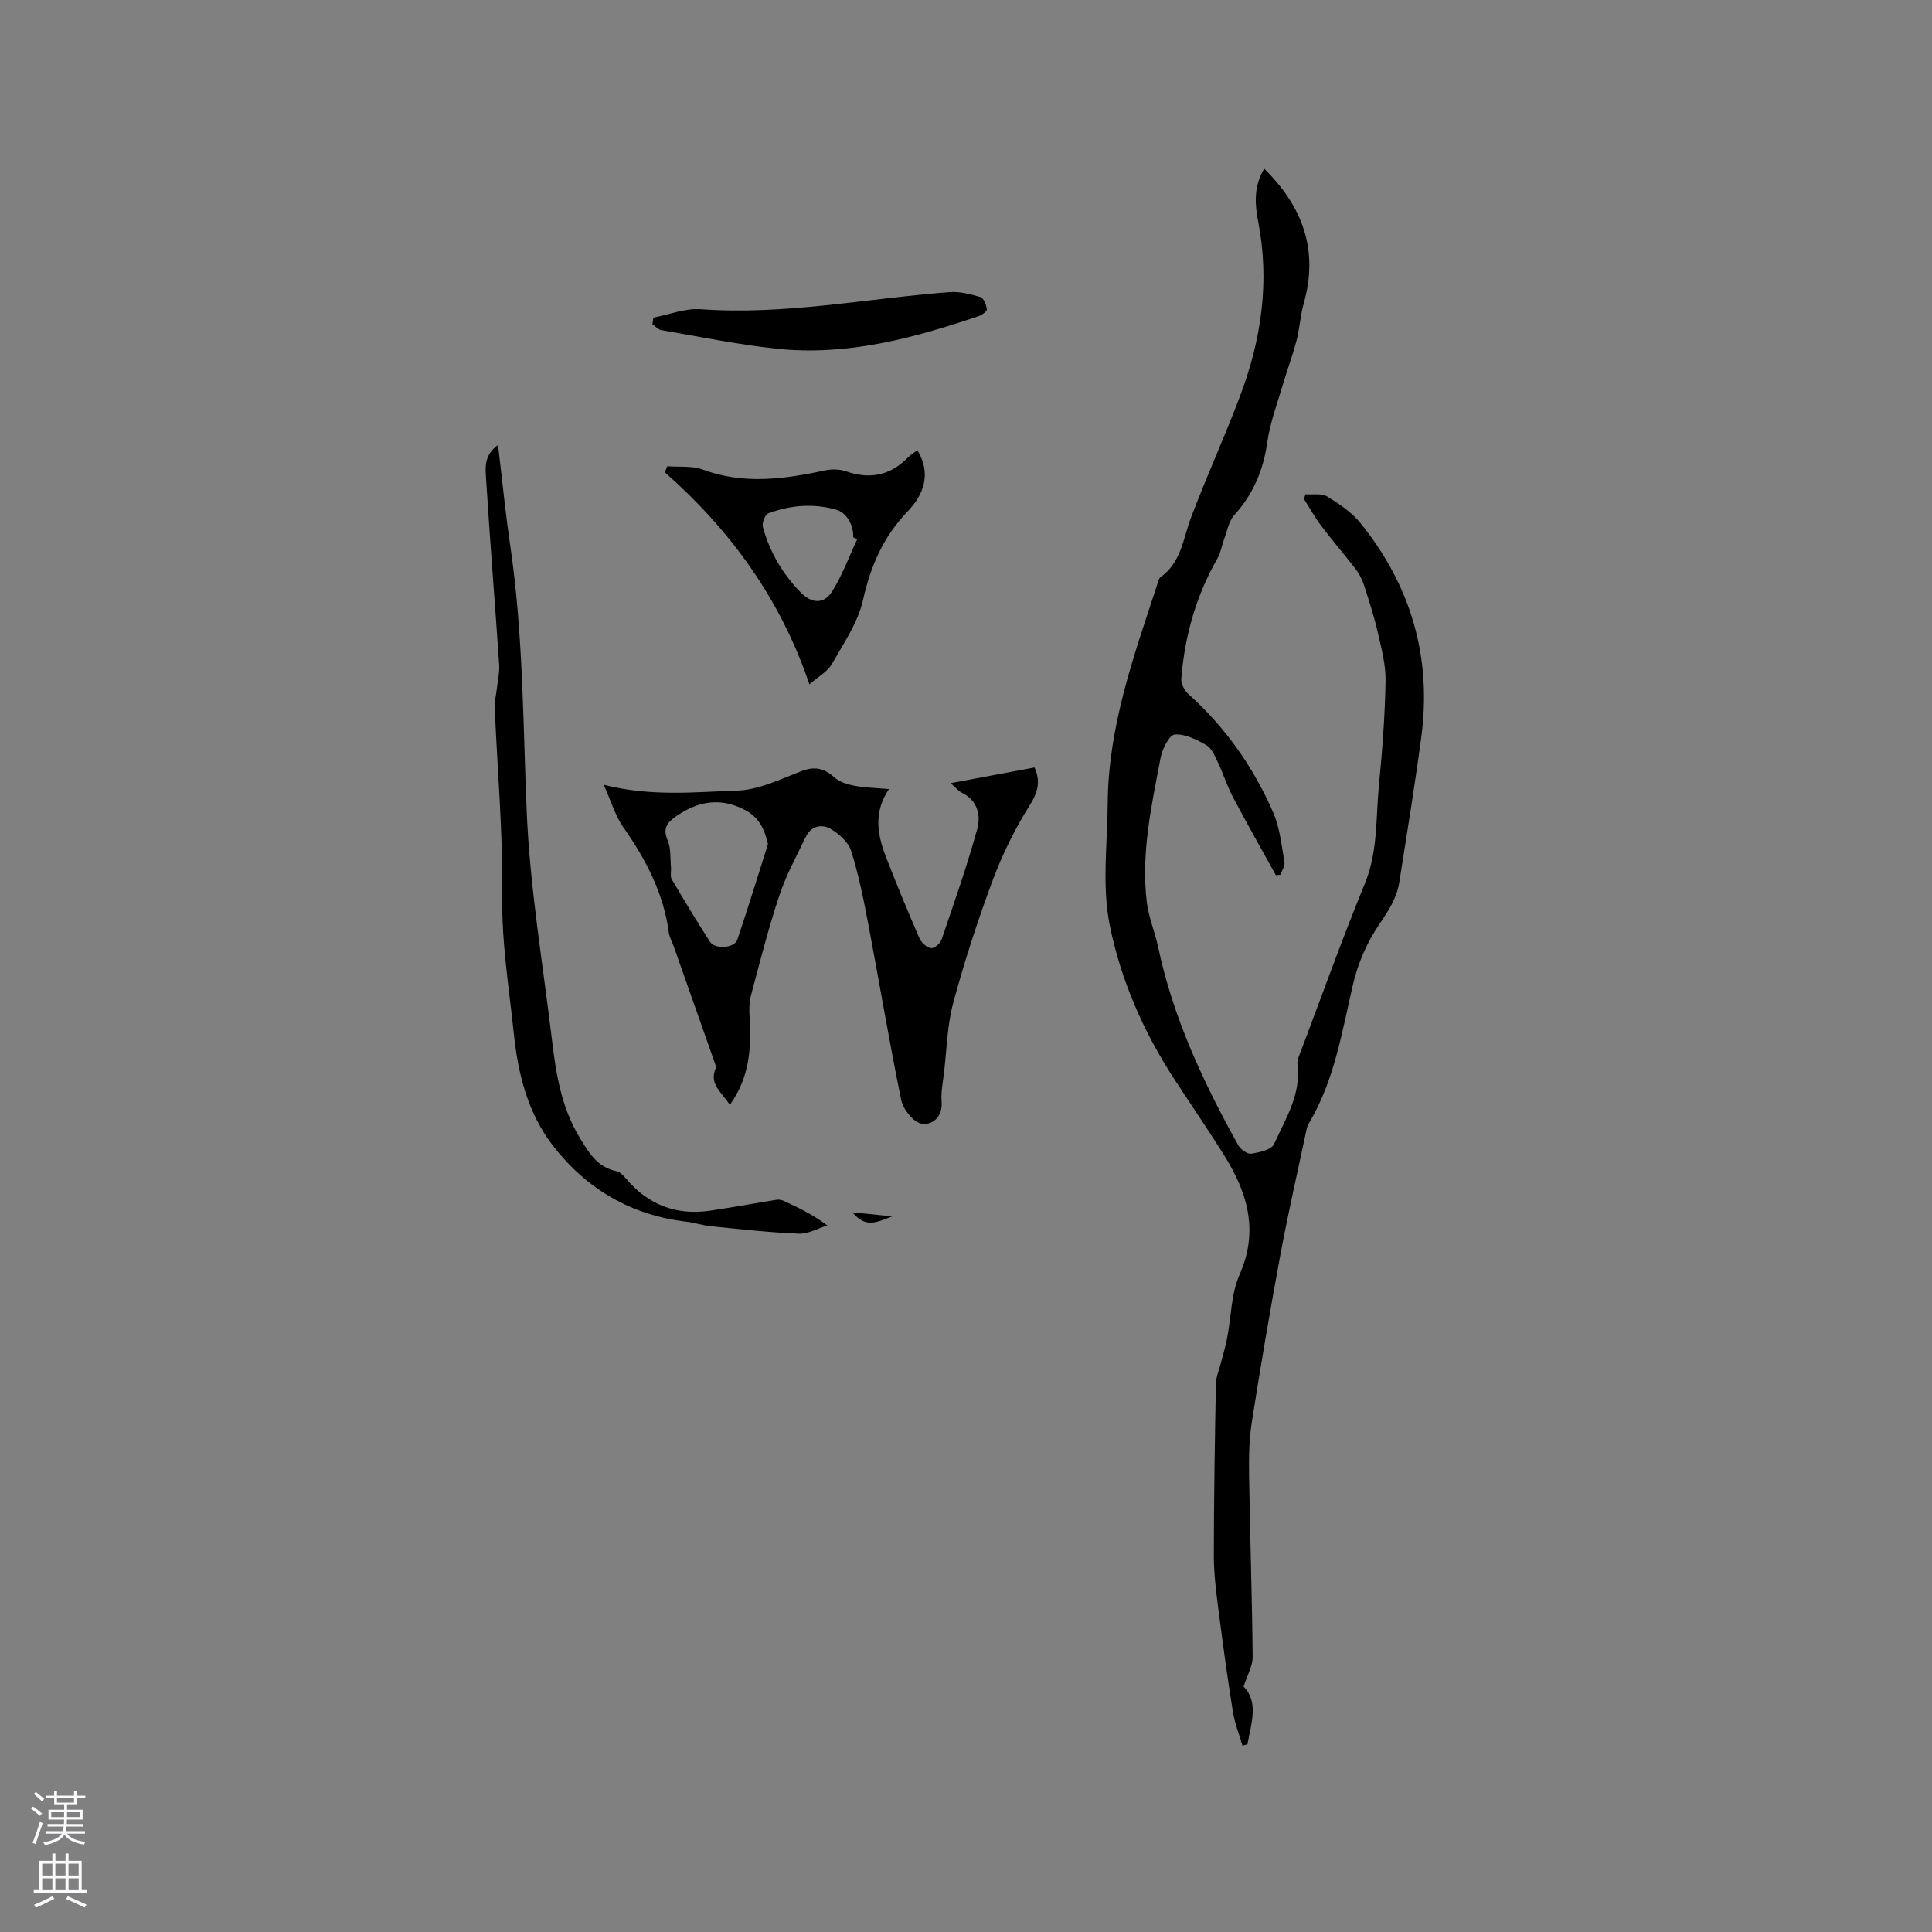 <svg enable-background="new 0 0 400 400" viewBox="0 0 400 400" xmlns="http://www.w3.org/2000/svg"><rect x="0" y="0" width="400" height="400" fill="#808080" stroke="none"/><g fill="#010000"><path d="m261.74 34.93c8.03 7.91 11.28 16.92 8.19 27.87-.71 2.53-.85 5.22-1.51 7.77-.75 2.92-1.84 5.74-2.69 8.64-1.21 4.13-2.77 8.23-3.37 12.45-.82 5.77-2.92 10.67-6.82 14.99-1.16 1.29-1.49 3.36-2.14 5.09-.47 1.26-.65 2.68-1.31 3.82-4.47 7.77-6.83 16.16-7.52 25.04-.08 1.01.68 2.38 1.48 3.1 7.7 6.92 13.52 15.21 17.6 24.64 1.35 3.13 1.68 6.72 2.28 10.14.14.8-.52 1.74-.81 2.61-.32.04-.64.08-.96.12-3-5.42-6.06-10.81-8.95-16.29-1.18-2.24-1.93-4.7-3.02-6.99-.63-1.32-1.27-2.97-2.4-3.63-2-1.17-4.42-2.38-6.57-2.23-1.1.08-2.57 2.94-2.91 4.73-1.88 9.91-4.11 19.84-2.87 30.03.38 3.12 1.67 6.11 2.33 9.21 3.1 14.67 9.36 28.05 16.58 41.04.48.87 1.89 1.9 2.7 1.78 1.69-.26 4.2-.82 4.73-1.99 2.36-5.23 5.64-10.27 4.85-16.49-.12-.96.44-2.05.81-3.03 4.34-11.49 8.48-23.06 13.14-34.41 2.72-6.62 2.25-13.52 2.91-20.32.7-7.17 1.25-14.38 1.38-21.58.06-3.4-.87-6.85-1.64-10.21-.75-3.29-1.8-6.51-2.84-9.72-.38-1.17-.98-2.32-1.73-3.3-2.32-3.03-4.83-5.92-7.13-8.96-1.32-1.75-2.39-3.7-3.57-5.56.11-.32.23-.64.34-.96 1.52.12 3.33-.24 4.49.47 2.5 1.53 5.09 3.28 6.91 5.53 10.42 12.92 14.76 27.72 12.57 44.23-1.34 10.07-2.99 20.11-4.57 30.15-.52 3.29-2.26 5.91-4.15 8.69-2.49 3.65-4.4 7.99-5.4 12.31-2.31 9.9-3.85 19.99-9.19 28.91-.21.36-.36.77-.44 1.18-1.83 8.65-3.81 17.28-5.43 25.98-2.14 11.53-4.1 23.1-5.92 34.69-.57 3.63-.62 7.38-.56 11.08.19 12.5.62 24.99.74 37.49.02 1.84-1.09 3.7-1.88 6.16 3.16 3.16 1.59 7.58.8 11.94-.35.09-.69.18-1.04.27-.67-2.33-1.59-4.62-1.97-6.99-1.13-7.09-2.11-14.21-3.02-21.34-.47-3.65-.93-7.34-.93-11.01.01-11.87.21-23.75.43-35.62.03-1.4.66-2.78 1.01-4.18.44-1.72.97-3.43 1.3-5.17.86-4.43.83-9.22 2.6-13.23 4.07-9.22 1.54-17.15-3.34-24.91-3.33-5.29-6.87-10.45-10.28-15.69-6.35-9.76-11-20.47-13.27-31.71-1.64-8.13-.48-16.85-.42-25.31.12-15.74 5.36-30.34 10.19-45.03.2-.6.31-1.41.75-1.72 4.31-3.07 4.67-8.05 6.35-12.46 3.18-8.41 6.93-16.6 10.1-25.01 4.42-11.69 6.19-23.71 3.76-36.19-.7-3.57-.93-7.34 1.25-10.91z"/><path d="m151.11 228.74c-1.8-2.7-4.3-4.31-2.95-7.5.17-.4-.12-1.03-.29-1.52-2.8-7.97-5.62-15.94-8.43-23.91-.32-.9-.84-1.76-.96-2.68-1.08-8.19-4.76-15.2-9.44-21.87-1.67-2.38-2.5-5.35-4.04-8.78 9.9 2.51 18.81 1.49 27.59 1.21 4.47-.14 8.94-2.34 13.26-4.01 2.76-1.07 4.73-.67 6.87 1.25 1.07.96 2.7 1.47 4.16 1.75 2.25.42 4.57.46 7.17.69-3.19 4.7-2.44 9.34-.68 13.91 2.21 5.72 4.57 11.39 7.01 17.02.38.88 1.47 1.83 2.37 2 .62.11 1.91-.93 2.17-1.7 2.59-7.6 5.26-15.18 7.39-22.91.78-2.82.15-5.95-3.16-7.56-.71-.34-1.24-1.04-2.33-1.98 6.13-1.15 11.69-2.19 17.37-3.25 1.24 2.77.78 4.99-.97 7.78-3.07 4.87-5.66 10.15-7.68 15.55-3.11 8.32-5.86 16.79-8.17 25.36-1.28 4.75-1.36 9.82-1.95 14.75-.23 1.89-.63 3.82-.47 5.69.28 3.24-1.96 5-4.17 4.61-1.68-.3-3.79-2.97-4.19-4.9-2.5-12.09-4.51-24.28-6.82-36.42-.97-5.09-1.99-10.2-3.54-15.13-.57-1.81-2.49-3.53-4.23-4.56-1.81-1.07-4.06-.65-5.14 1.58-1.96 4.05-4.13 8.04-5.54 12.29-2.26 6.81-4.03 13.78-5.87 20.72-.38 1.44-.33 3.04-.25 4.56.34 6.18.04 12.2-4.09 17.96zm7.89-53.98c-.74-3.31-2.02-5.66-4.86-7.12-4.94-2.53-9.51-1.82-13.99 1.25-1.95 1.34-3.02 2.5-1.92 5.1.71 1.66.51 3.71.69 5.59.08.82-.22 1.82.15 2.45 2.56 4.37 5.19 8.71 7.93 12.97 1.02 1.58 5.05 1.32 5.64-.41 2.23-6.57 4.25-13.21 6.36-19.83z"/><path d="m103.11 92.13c.88 7.36 1.54 14.1 2.52 20.78 2.7 18.3 2.64 36.73 3.42 55.15.67 15.83 3.36 31.57 5.24 47.35.83 6.96 1.95 13.86 5.66 20.01 1.86 3.09 3.64 6.23 7.66 7.05.73.15 1.44.87 1.96 1.5 4.6 5.49 10.45 7.72 17.5 6.68 4.58-.68 9.14-1.52 13.71-2.25.48-.08 1.06.03 1.51.24 2.96 1.36 5.9 2.78 9.01 5.07-1.98.61-3.99 1.79-5.94 1.71-6.1-.25-12.18-.94-18.26-1.55-1.68-.17-3.31-.74-4.98-.93-11.46-1.33-20.7-6.78-27.65-15.75-5.18-6.69-7.21-14.81-8.08-23.12-.99-9.46-2.54-18.81-2.41-28.44.17-13.07-1.01-26.15-1.56-39.23-.05-1.23.29-2.47.43-3.71.19-1.73.61-3.48.49-5.19-.87-12.88-1.92-25.75-2.72-38.63-.13-2.09-.42-4.65 2.49-6.74z"/><path d="m138.15 96.53c2.46.2 5.12-.13 7.35.69 8.48 3.15 16.85 1.98 25.31.18 1.38-.3 3.02-.28 4.34.18 4.92 1.72 9.14.9 12.8-2.84.57-.59 1.31-1.02 1.98-1.53 2.98 4.93 1.28 9.24-2.04 12.7-5.03 5.24-7.63 11.26-9.21 18.3-1.05 4.69-4.02 9-6.46 13.29-.88 1.54-2.74 2.53-4.64 4.19-5.99-17.71-16.34-31.91-29.93-43.9.15-.42.33-.84.5-1.26zm39.33 15.11c-.28-.13-.55-.26-.83-.39.08-2.58-1.32-5.11-3.61-5.75-4.71-1.32-9.44-.91-13.97.78-.67.25-1.35 2.01-1.13 2.83 1.42 5.17 4.08 9.71 7.84 13.55 2.23 2.28 4.75 2.5 6.45-.13 2.15-3.38 3.53-7.24 5.25-10.89z"/><path d="m135.28 65.76c3.26-.62 6.57-1.97 9.77-1.74 17.36 1.26 34.35-2.22 51.5-3.54 2.12-.16 4.36.4 6.42 1.02.68.2 1.22 1.61 1.36 2.53.06.39-1.01 1.19-1.7 1.42-13.6 4.61-27.4 8.31-41.93 6.74-7.98-.86-15.87-2.48-23.79-3.84-.67-.11-1.23-.81-1.84-1.23.07-.46.14-.91.21-1.36z"/><path d="m176.49 251.01c3.04.3 5.23.52 8.26.82-3.14 1.15-5.44 2.58-8.26-.82z"/></g><path d="m6.44 374.46.42-.45c.65.47 1.27.95 1.85 1.44l-.45.49c-.65-.56-1.25-1.06-1.82-1.48m.93 7.33-.63-.26c.55-1.36 1.05-2.8 1.52-4.33.19.1.38.19.59.27-.46 1.29-.95 2.73-1.48 4.32m-.38-10.38.44-.42c.43.34 1.01.82 1.74 1.44l-.49.49c-.53-.51-1.09-1.01-1.69-1.51m2.5.35h1.72v-1.04h.59v1.04h3.52v-1.04h.59v1.04h1.75v.53h-1.75v1.42h-2.03v.97h3.22v2.03h-3.24c0 .35-.01.66-.03.93h3.32v.53h-3.37c-.03.27-.08.58-.15.94h3.96v.53h-3.71c.67.92 1.93 1.48 3.79 1.68-.13.24-.23.44-.29.59-2.13-.38-3.48-1.08-4.04-2.12-.43.97-1.77 1.72-4.03 2.23-.09-.19-.2-.37-.33-.55 2.1-.42 3.37-1.03 3.81-1.83h-3.36v-.53h3.58c.08-.29.13-.61.16-.94h-3.33v-.53h3.39c.02-.27.04-.58.04-.93h-3.23v-2.03h3.25v-.97h-2.07v-1.42h-1.73zm1.12 3.44v1h2.65c.01-.3.02-.44.01-.4v-.25-.35zm1.19-2h3.52v-.91h-3.52zm4.71 2h-2.63v.59c0 .15-.01.28-.01.4h2.64z" fill="#fbfafc"/><path d="m13.56 383.74h.63v1.52h2.72v6.07h1.13v.6h-11.06v-.6h1.13v-6.07h2.73v-1.52h.63v1.52h2.1v-1.52zm-2.69 8.83.38.56c-1.24.63-2.53 1.25-3.85 1.85-.1-.21-.21-.42-.34-.63 1.36-.55 2.63-1.15 3.81-1.78m-2.13-4.27h2.1v-2.45h-2.1zm0 3.04h2.1v-2.46h-2.1zm2.72-3.04h2.1v-2.45h-2.1zm0 3.04h2.1v-2.46h-2.1zm6.07 3.6c-1.41-.71-2.7-1.3-3.86-1.78l.35-.56c1.45.62 2.75 1.19 3.88 1.72zm-1.25-9.09h-2.1v2.45h2.1zm-2.09 5.49h2.1v-2.46h-2.1z" fill="#fbfafc"/></svg>